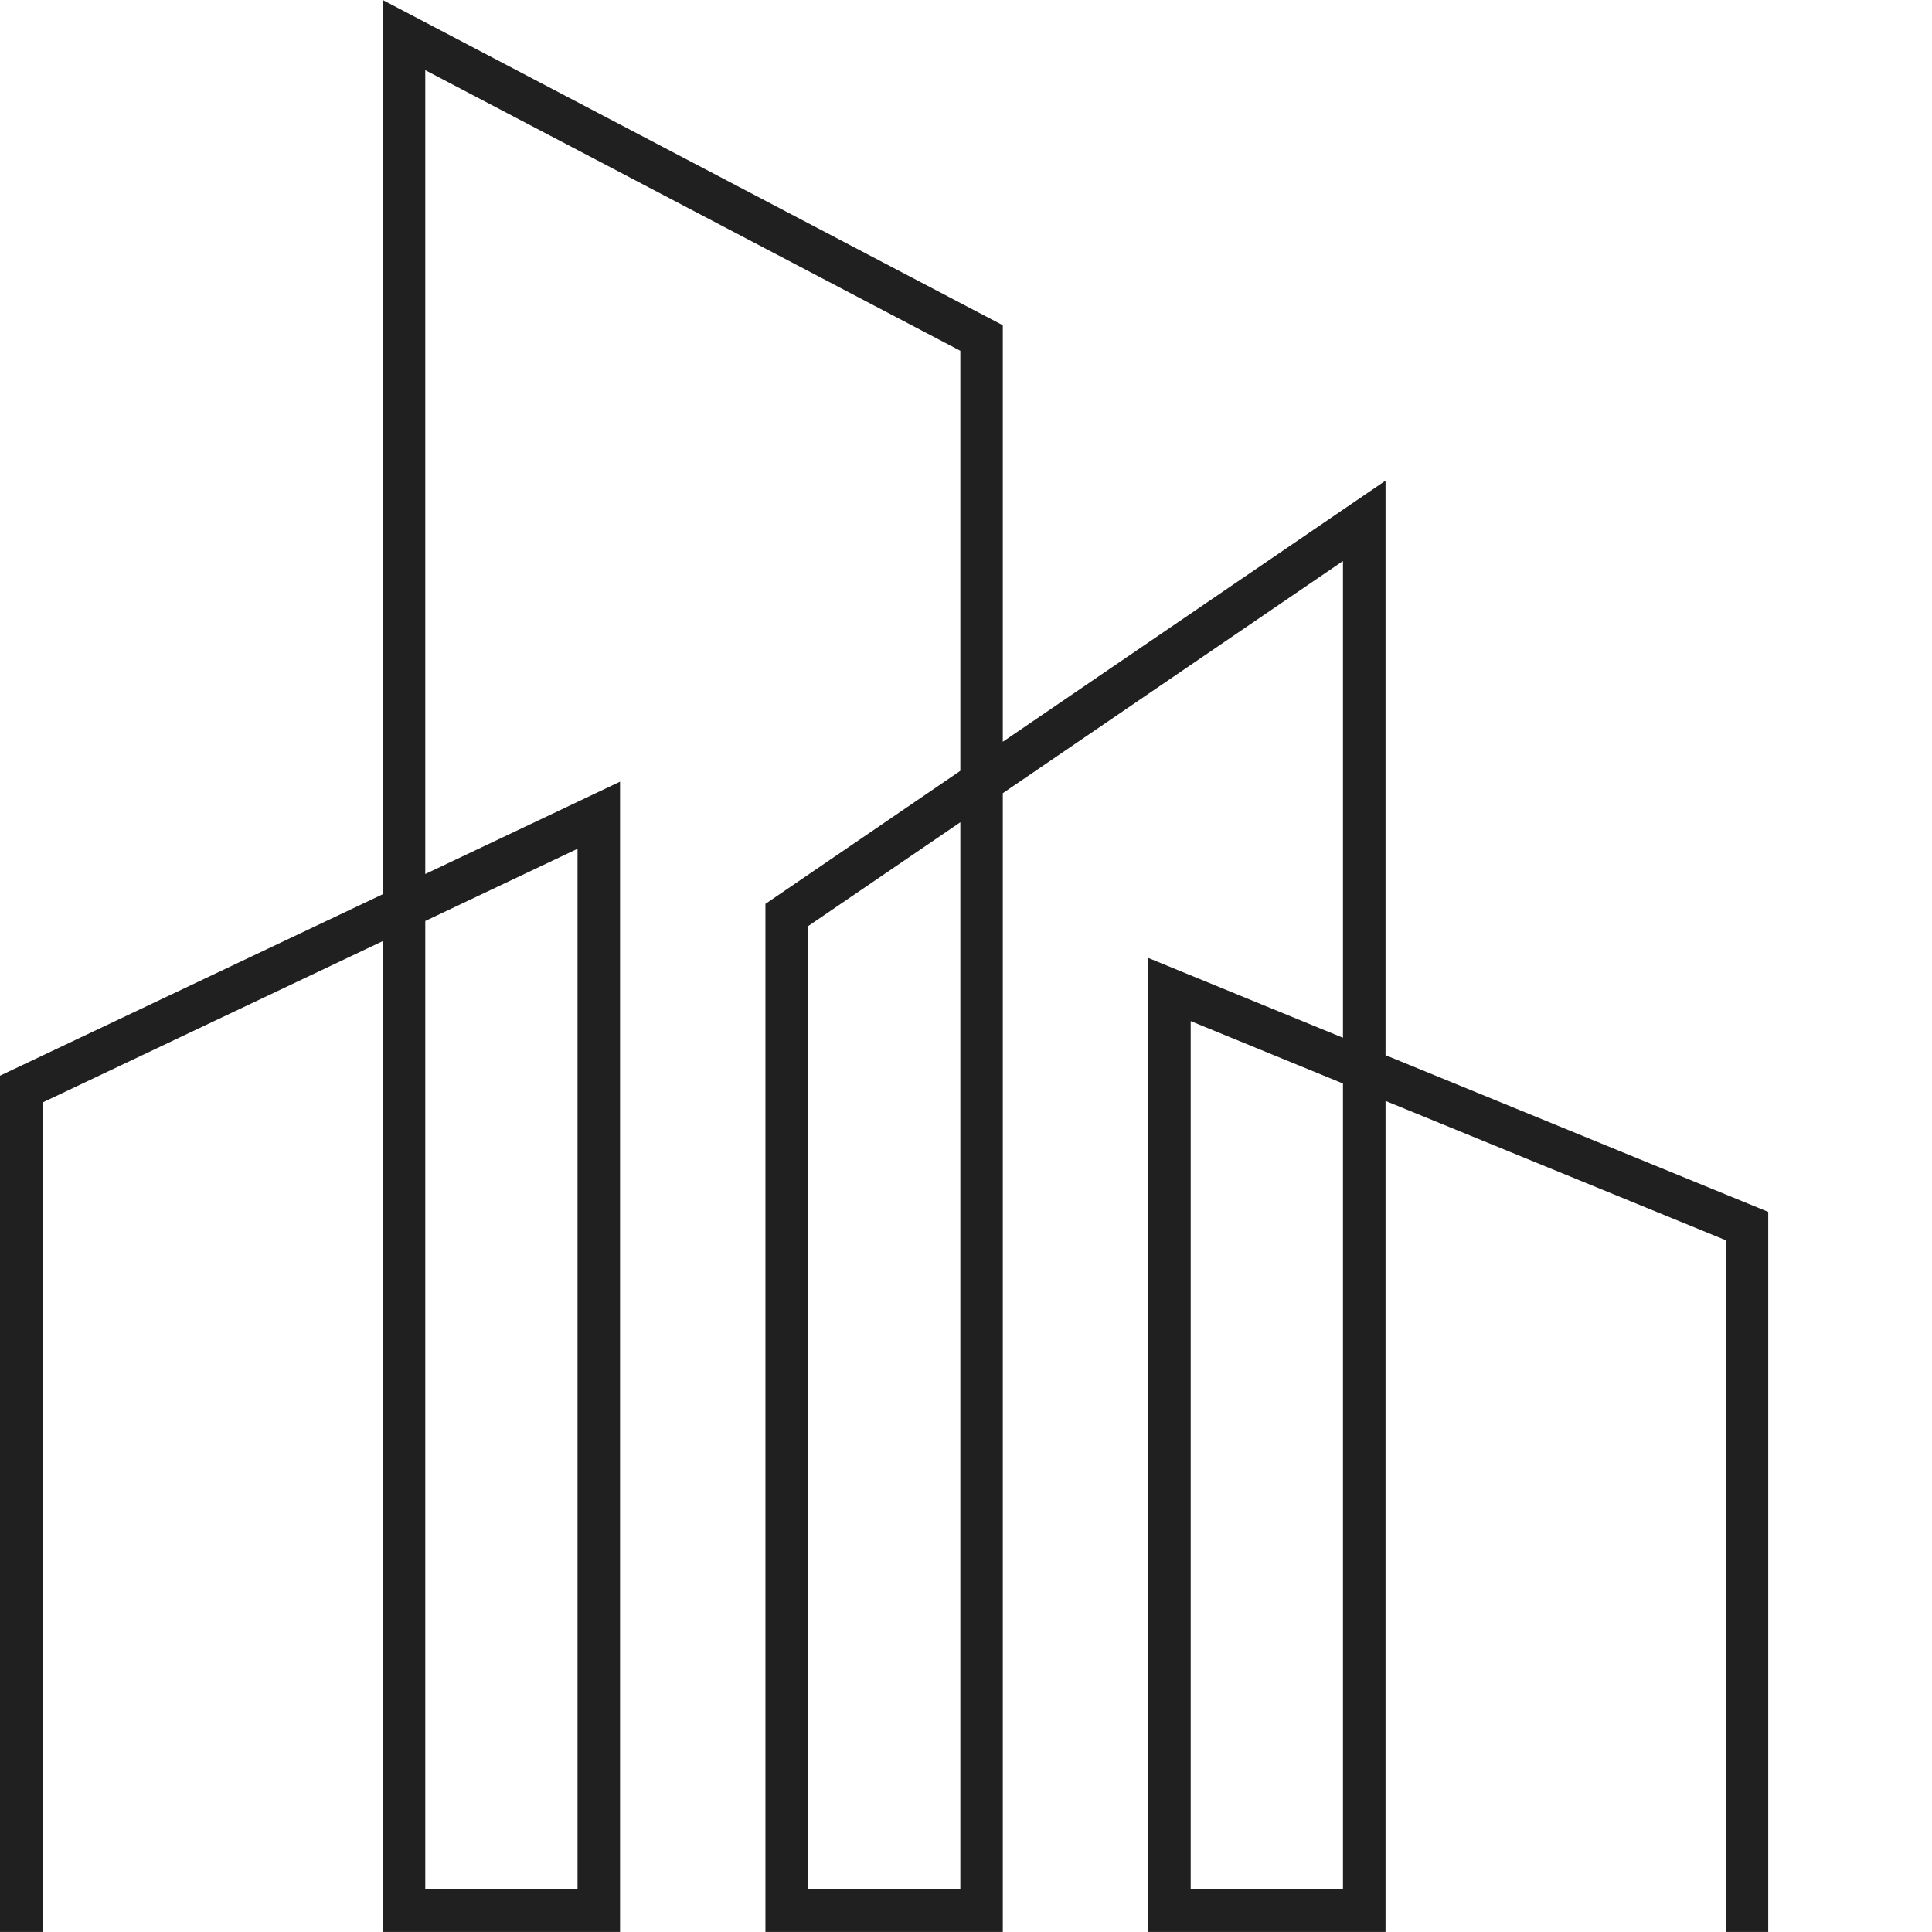 <svg xmlns="http://www.w3.org/2000/svg" width="60" height="60" viewBox="0 0 60 60" fill="none">
<path fill-rule="evenodd" clip-rule="evenodd" d="M0.662 59.998H1.32V34.239L11.886 29.228V59.998H19.256V24.276L13.207 27.144V2.179L29.824 10.894V23.939L23.771 28.071V59.998H31.143V24.633L41.707 17.423V32.228L35.658 29.749V59.998H43.029V34.19L53.595 38.516V59.998H54.914V37.636L43.029 32.769V14.927L31.143 23.036V10.101L11.886 0V27.772L0 33.406V59.998H0.662ZM41.707 33.649V58.678H36.978V31.711L41.707 33.649ZM29.824 25.536V58.678H25.093V28.764L29.824 25.536ZM13.207 28.602L17.936 26.36V58.678H13.207V28.602Z" fill="#202020"/>
</svg>
